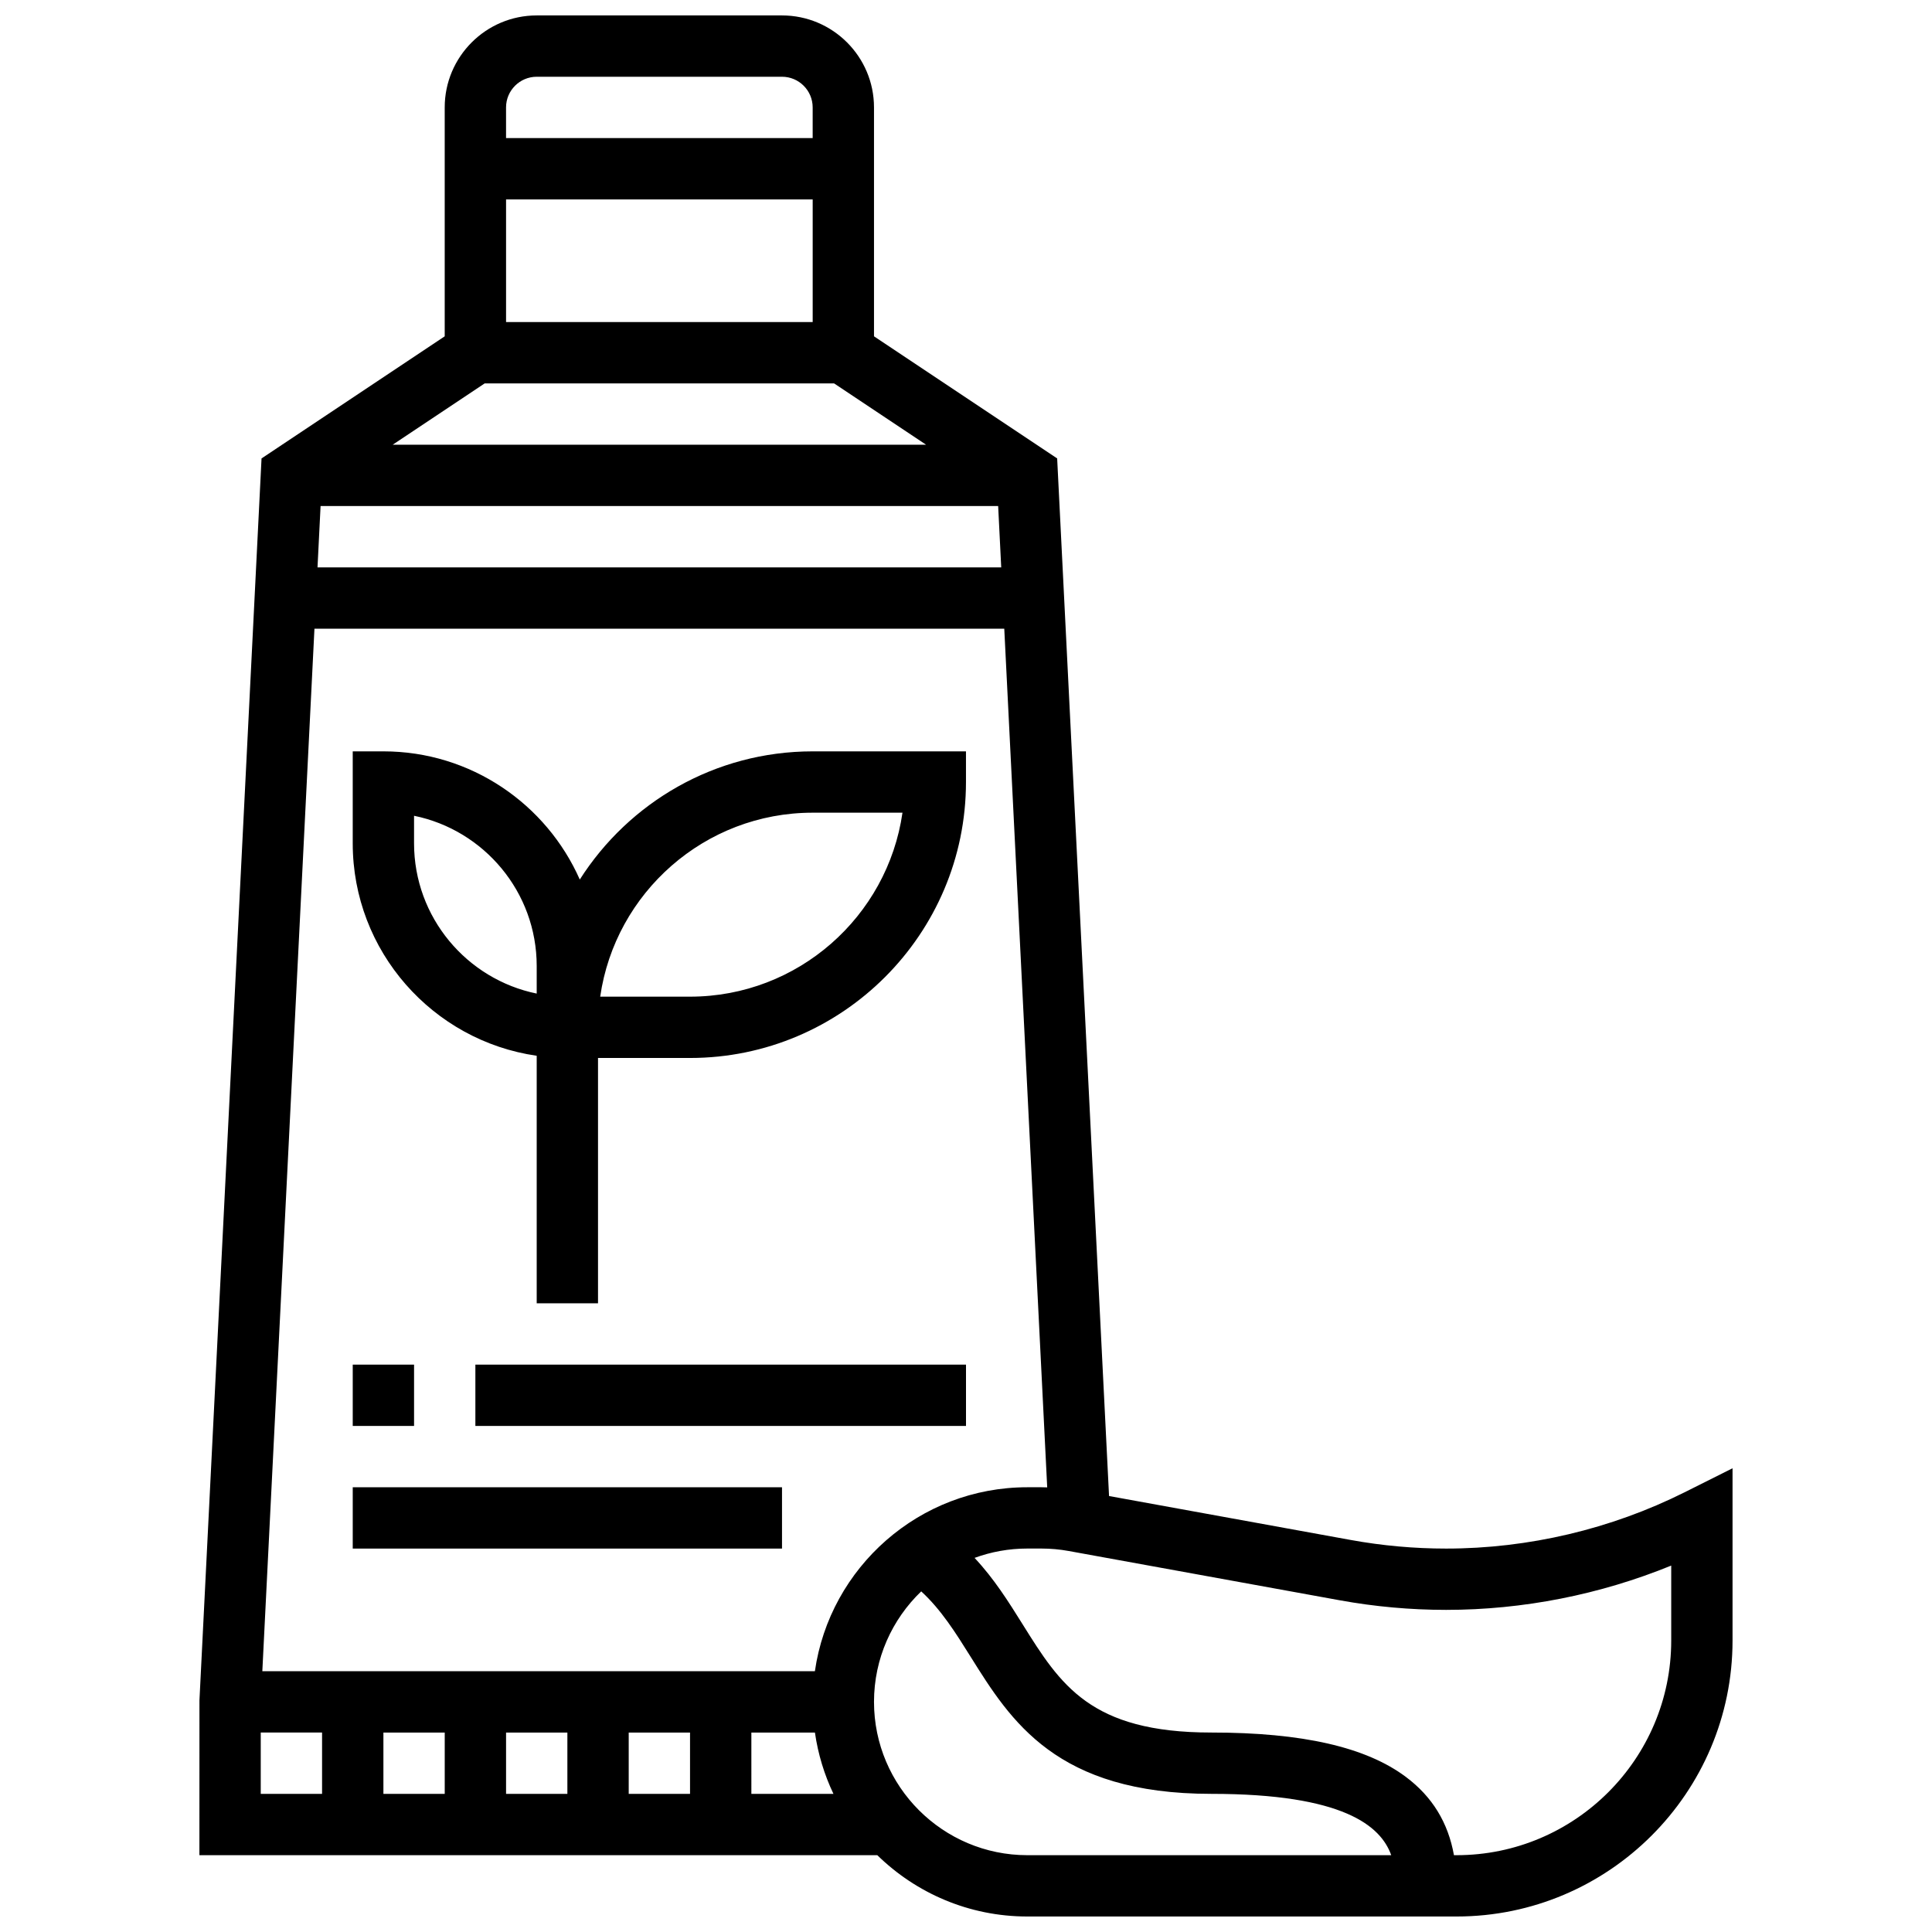 <?xml version="1.0" encoding="UTF-8"?>
<!-- Uploaded to: SVG Repo, www.svgrepo.com, Generator: SVG Repo Mixer Tools -->
<svg width="800px" height="800px" version="1.1" viewBox="144 144 512 512" xmlns="http://www.w3.org/2000/svg">
 <defs>
  <clipPath id="a">
   <path d="m196 148.09h408v503.81h-408z"/>
  </clipPath>
 </defs>
 <g clip-path="url(#a)">
  <path d="m590.44 539.47c-19.523 9.762-41.379 14.918-63.203 14.918-8.453 0-16.961-0.766-25.281-2.281l-64.047-11.645-13.75-274.98-48.539-32.355v-60.66c0-13.441-10.934-24.379-24.379-24.379h-65.008c-13.441 0-24.379 10.934-24.379 24.379v60.66l-48.543 32.359-16.453 329.12-0.012 41.035h179.65c10.262 10.043 24.293 16.25 39.754 16.25h113.76c40.324 0 73.133-32.809 73.133-73.133v-45.652zm-230.48 47.422h-146.44l13.812-276.28h182.81l11.379 227.56c-0.516-0.016-1.031-0.035-1.543-0.035h-3.731c-28.605 0-52.336 21.227-56.293 48.754zm-98.102 16.254v16.25h-16.25v-16.25zm16.254 0h16.25v16.25h-16.25zm32.504 0h16.25v16.25h-16.25zm32.504 0h16.844c0.824 5.734 2.504 11.199 4.91 16.25h-21.754zm-65.008-406.3h81.258v32.504h-81.258zm86.926 48.758 24.379 16.25h-141.35l24.379-16.25zm43.484 32.504 0.812 16.25h-181.19l0.812-16.25zm-122.29-113.77h65.008c4.481 0 8.125 3.644 8.125 8.125v8.125l-81.258 0.004v-8.125c0-4.481 3.644-8.129 8.125-8.129zm-73.133 438.8h16.25v16.25h-16.25zm162.52-8.125c0-11.5 4.809-21.887 12.512-29.285 5.289 4.856 9.109 10.957 13.102 17.344 10.641 17.02 22.703 36.316 63.773 36.316 35.078 0 44.918 8.523 47.68 16.25l-96.438 0.004c-22.402 0-40.629-18.227-40.629-40.629zm211.27-16.254c0 31.363-25.516 56.883-56.883 56.883h-0.695c-1.551-8.664-5.742-15.492-12.715-20.723-10.57-7.93-27.449-11.781-51.602-11.781-32.062 0-39.977-12.66-49.992-28.684-3.734-5.977-7.562-12.086-12.734-17.598 4.363-1.602 9.07-2.477 13.977-2.477h3.731c2.43 0 4.875 0.219 7.269 0.656l71.801 13.055c9.277 1.688 18.762 2.543 28.188 2.543 20.379 0 40.781-4.035 59.656-11.738z"/>
 </g>
 <path d="m297.65 377.09c-8.832-19.984-28.832-33.973-52.047-33.973h-8.125v24.379c0 28.605 21.227 52.336 48.754 56.293v65.594h16.25v-65.008h24.379c40.324 0 73.133-32.809 73.133-73.133v-8.125h-40.629c-25.926 0-48.727 13.57-61.715 33.973zm-43.922-9.594v-7.309c18.523 3.777 32.504 20.191 32.504 39.812v7.309c-18.52-3.777-32.504-20.195-32.504-39.812zm73.133 40.629h-23.801c3.957-27.531 27.699-48.754 56.305-48.754h23.801c-3.953 27.527-27.695 48.754-56.305 48.754z"/>
 <path d="m237.48 505.64h16.25v16.25h-16.25z"/>
 <path d="m269.98 505.64h130.02v16.25h-130.02z"/>
 <path d="m237.48 538.14h113.76v16.25h-113.76z"/>
</svg>